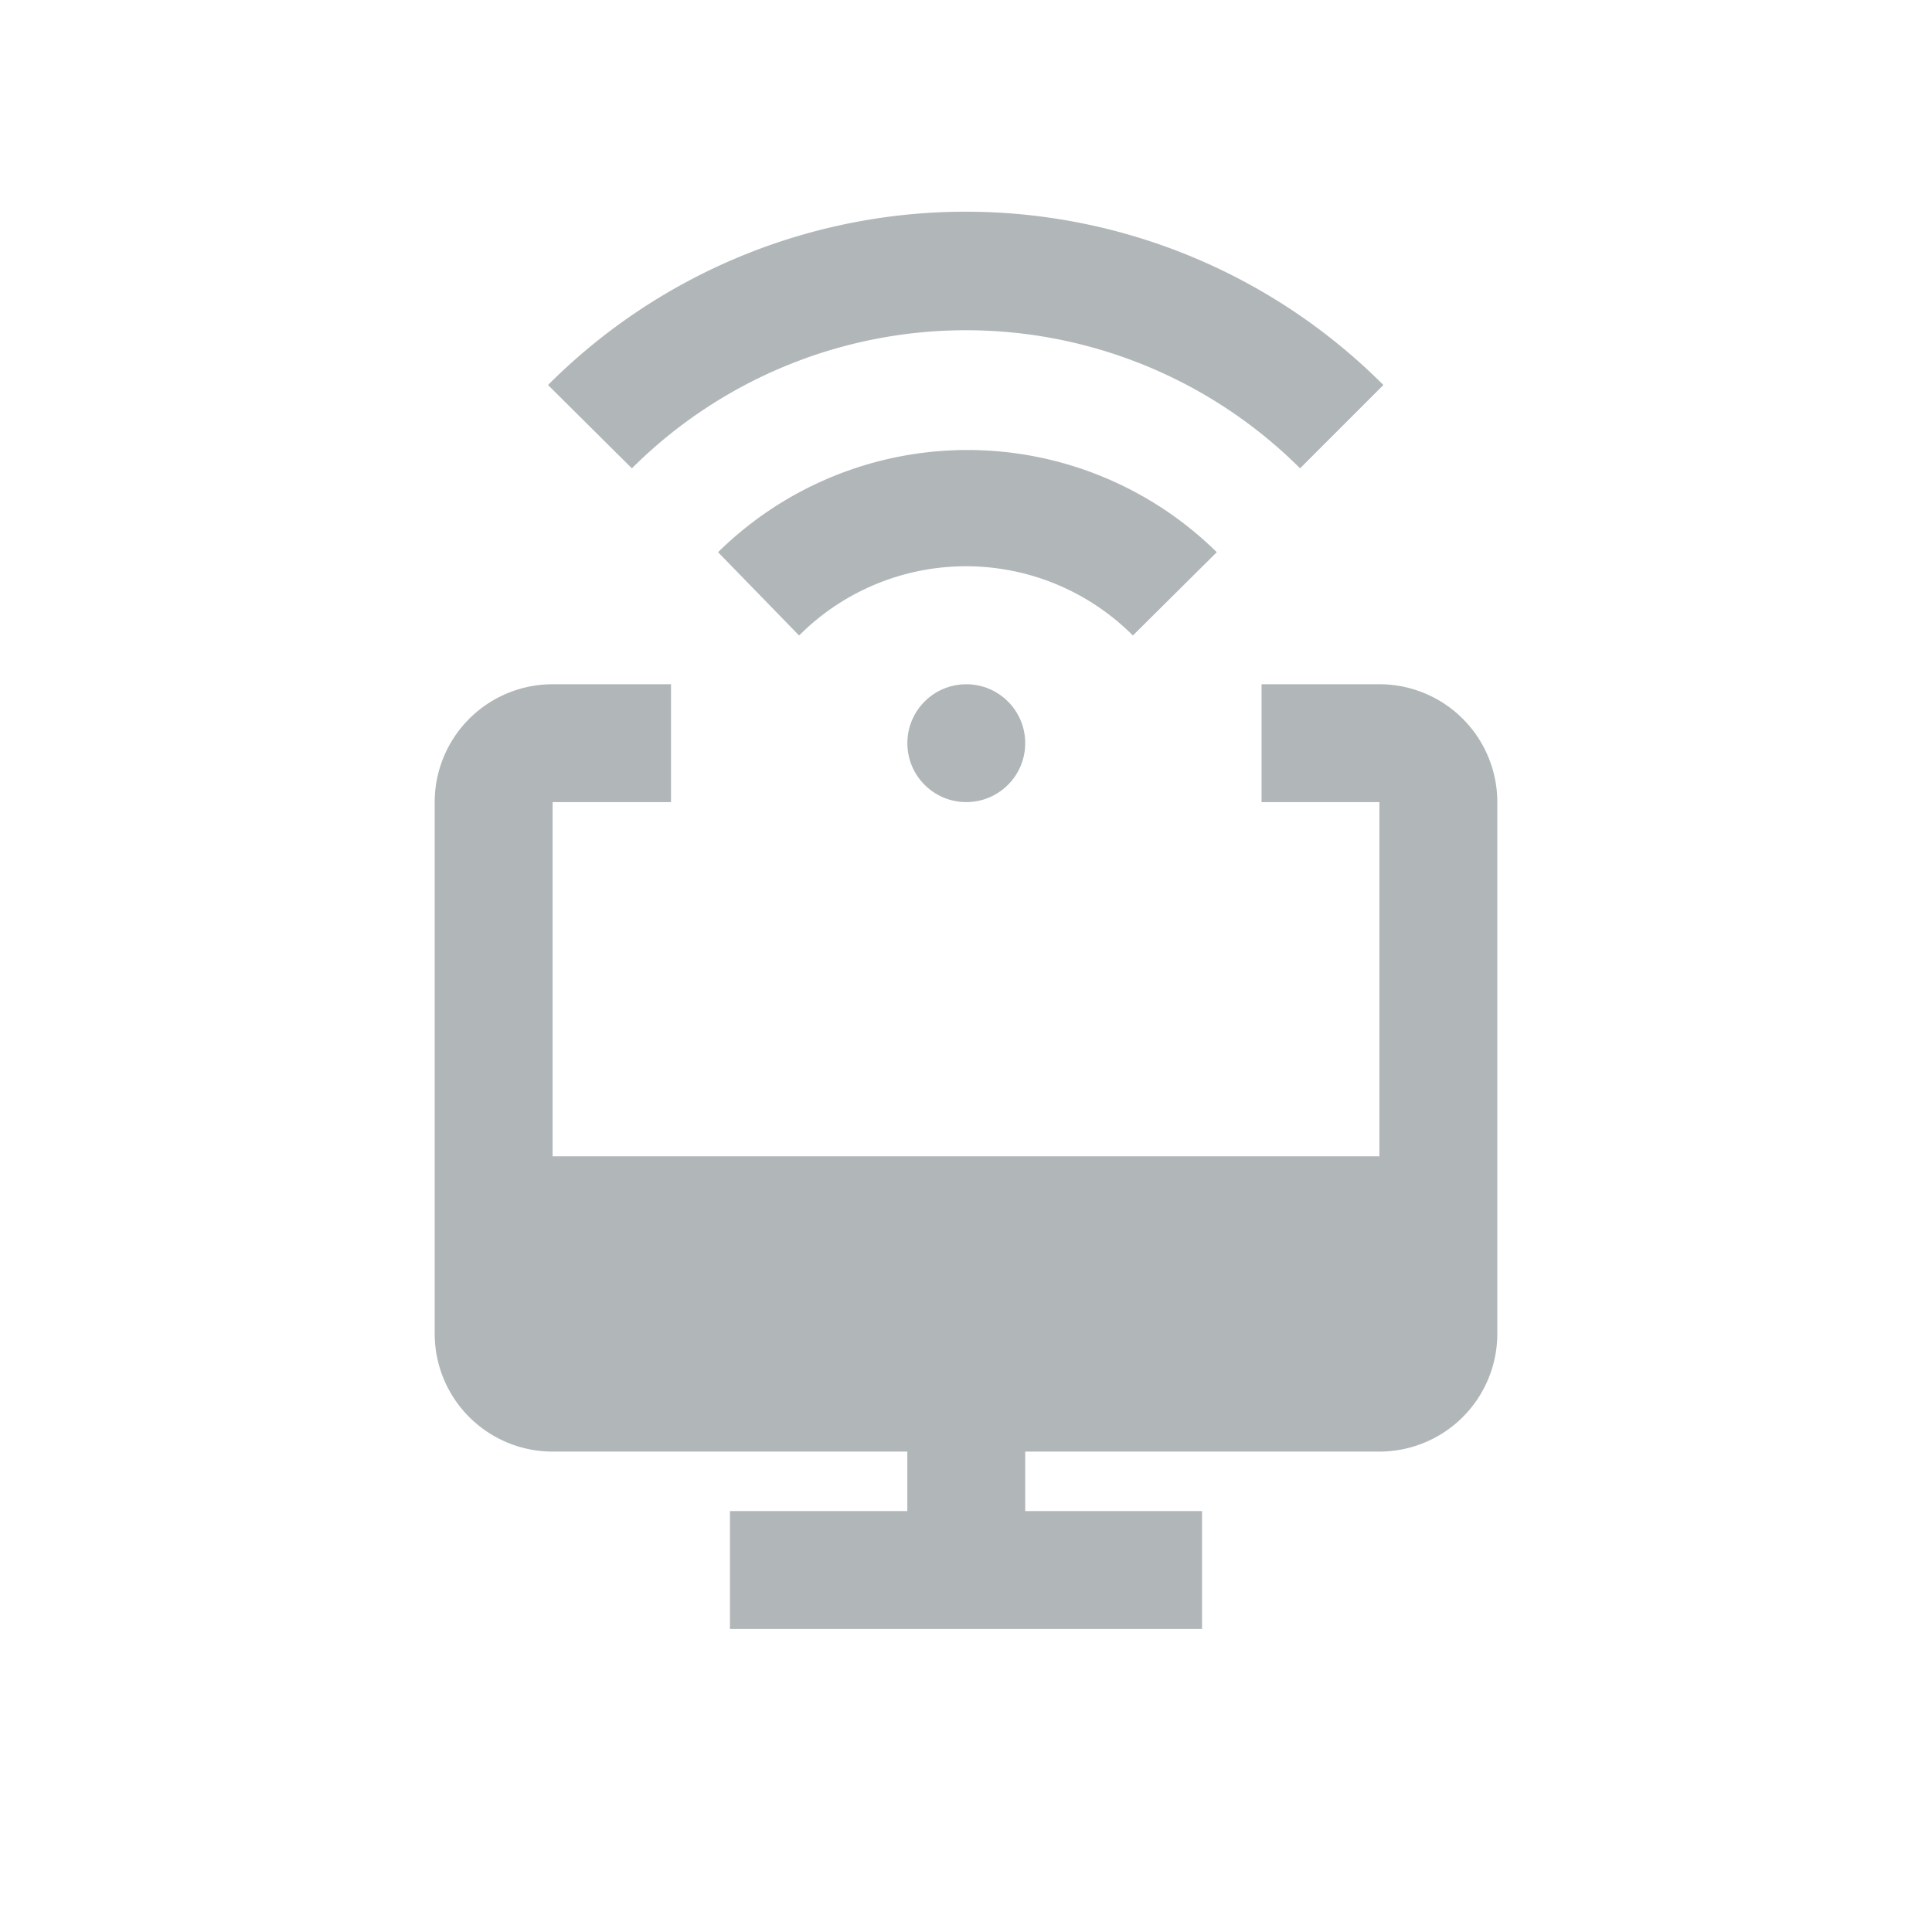 <svg id="Layer_1" data-name="Layer 1" xmlns="http://www.w3.org/2000/svg" width="60" height="60" viewBox="0 0 60 60"><defs><style>.cls-1{fill:none;}.cls-2{fill:#b1b6b9;}</style></defs><title>citizen-data-scientist-icons</title><circle class="cls-1" cx="30" cy="30" r="30"/><g id="Icons"><path class="cls-2" d="M42.839,21.25H39.178v3.661h3.661v11H17.161v-11h3.678V21.25H17.161A3.661,3.661,0,0,0,13.5,24.911V41.419A3.661,3.661,0,0,0,17.161,45.08H28.178v1.848H22.67V50.589H37.33V46.928H31.839V45.08h11A3.661,3.661,0,0,0,46.5,41.419V24.911A3.661,3.661,0,0,0,42.839,21.25Z"/><path class="cls-2" d="M40.375,14.544l2.587-2.587a18.322,18.322,0,0,0-25.911-.032l-.032.032,2.605,2.587A14.696,14.696,0,0,1,40.375,14.544Z"/><path class="cls-2" d="M37.788,17.149a11.035,11.035,0,0,0-15.488,0l2.517,2.587a7.322,7.322,0,0,1,10.354-.012l.012.012Z"/><circle class="cls-2" cx="30.009" cy="23.08" r="1.83"/></g></svg>